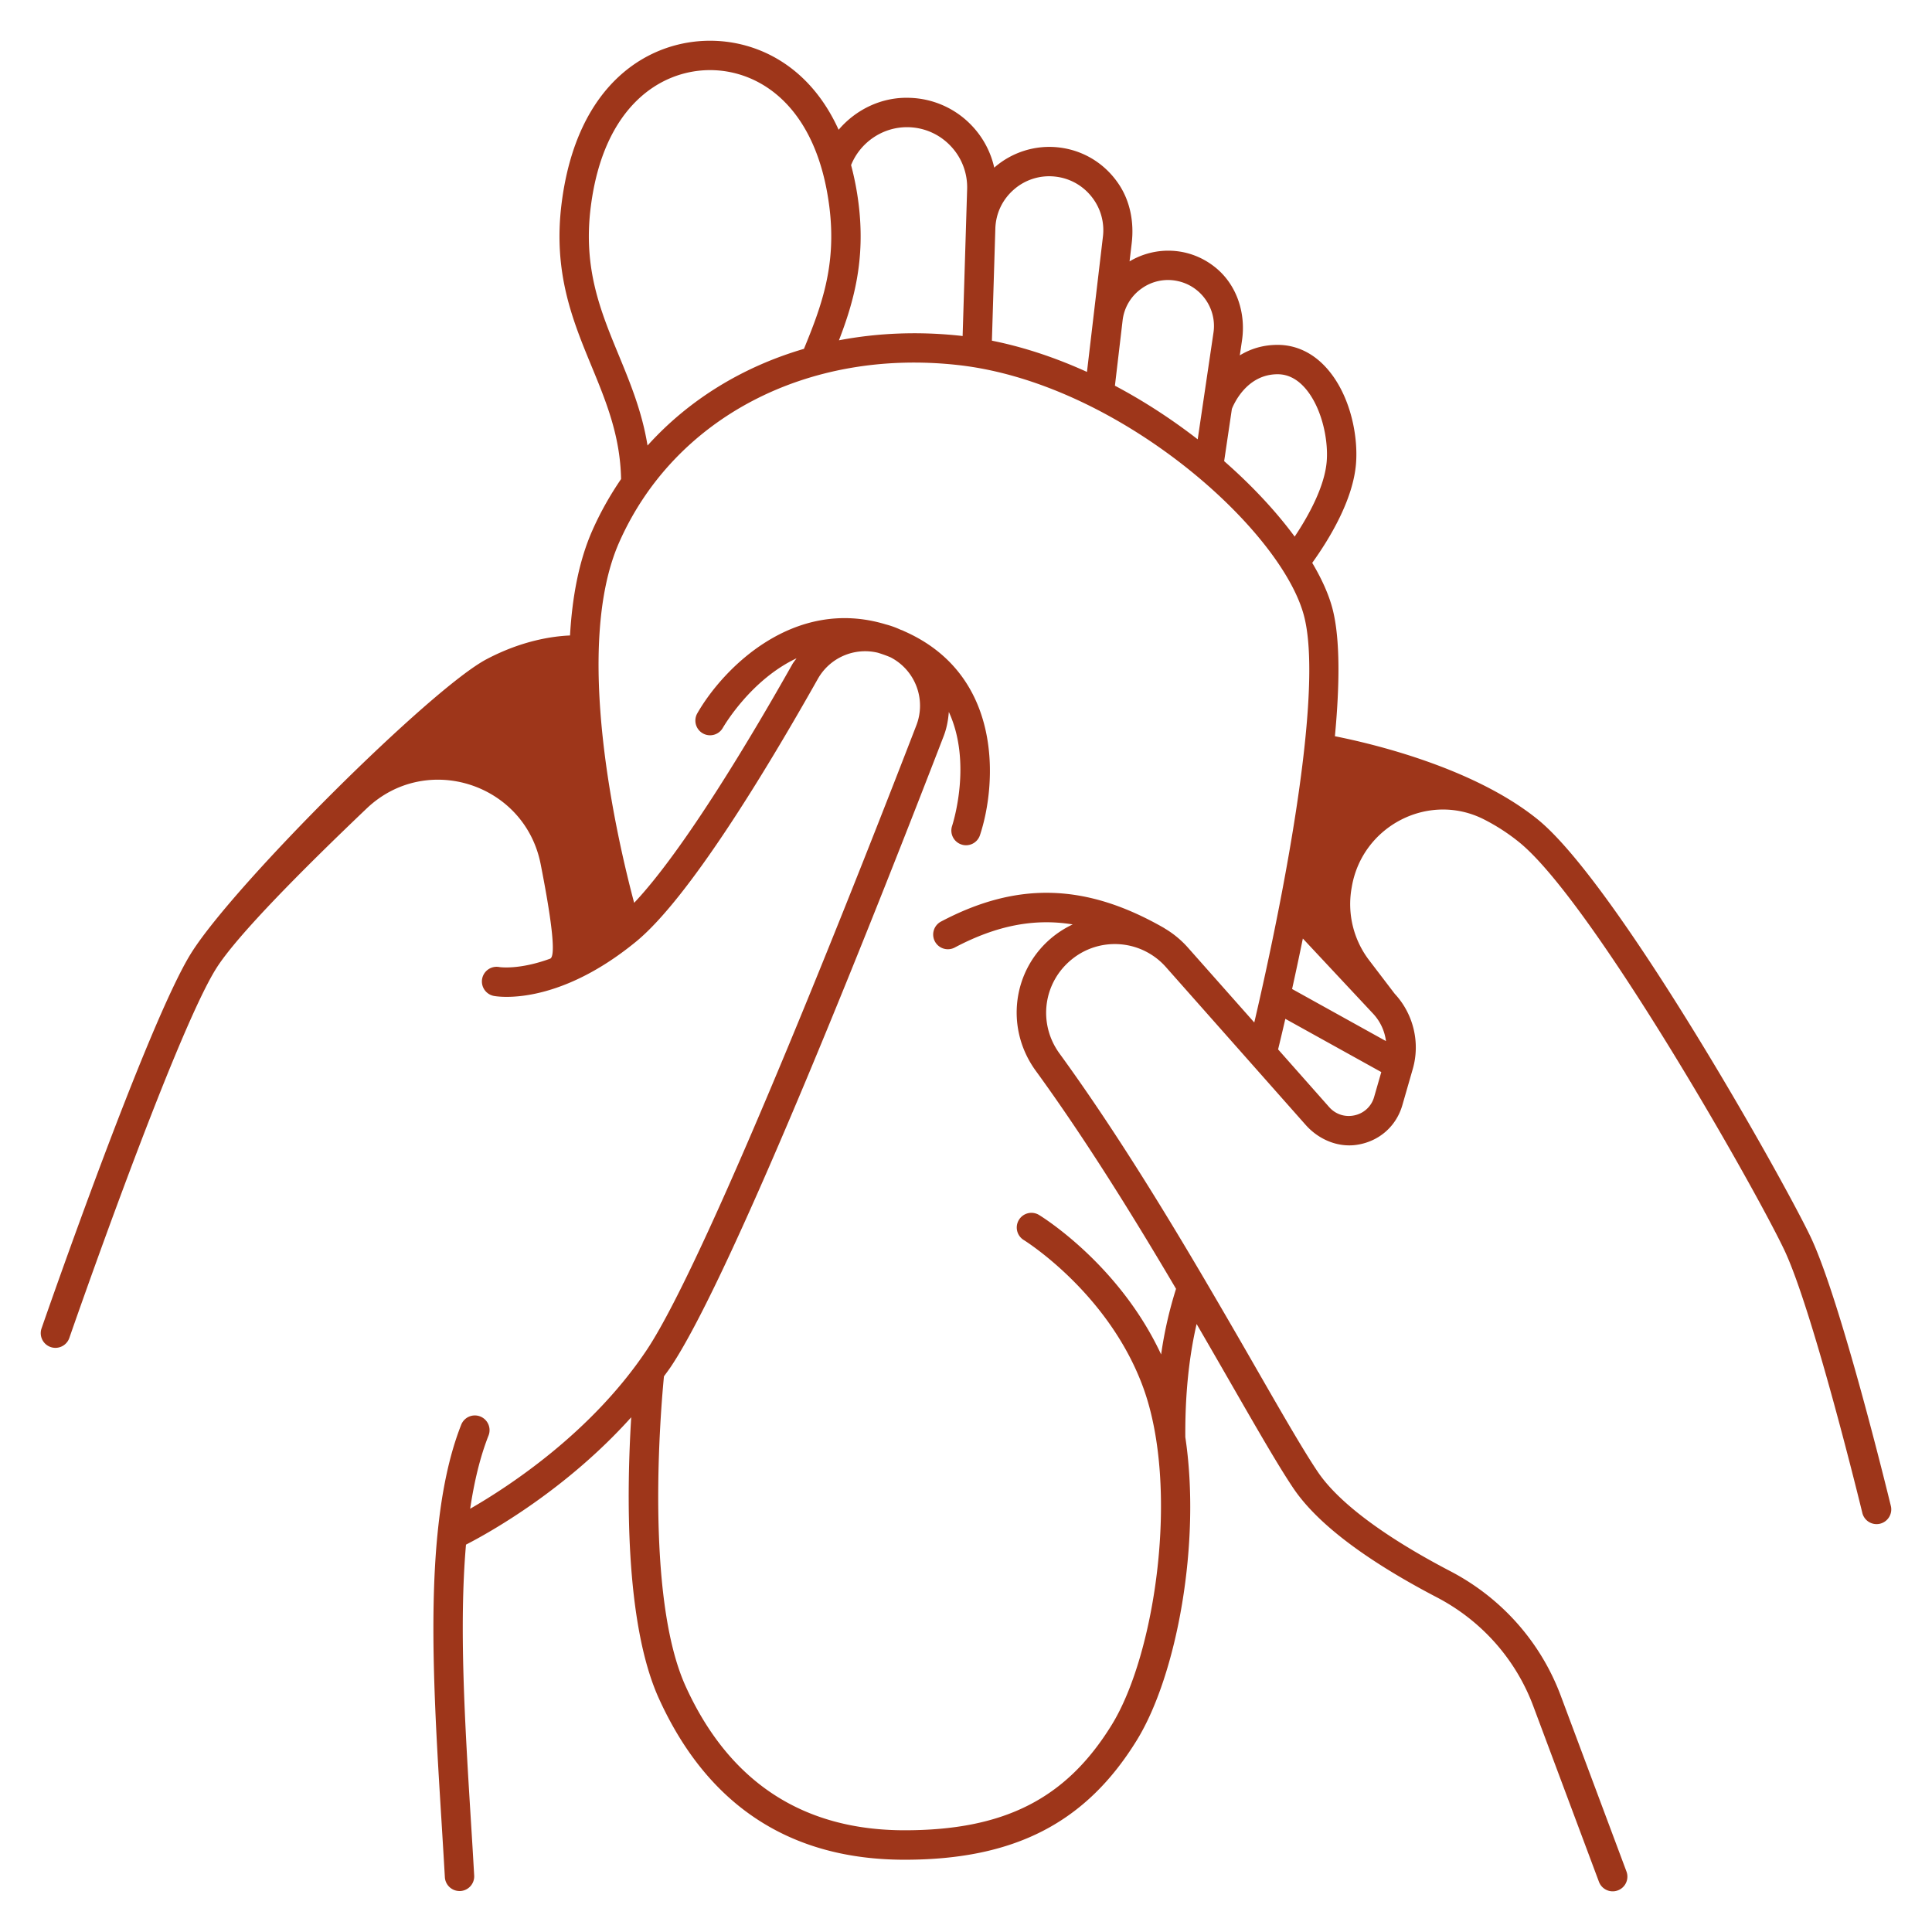 <svg xmlns="http://www.w3.org/2000/svg" width="500" height="500" version="1.0" viewBox="0 0 375 375"><defs><clipPath id="a"><path d="M7.621 7.621h360v360h-360Zm0 0"/></clipPath></defs><g clip-path="url(#a)"><path fill="#9e361a" d="M367.012 292.3c-.395-1.628-9.762-40.12-15.63-52.335-5.734-11.93-37.679-68.645-52.984-80.973-12.496-10.066-32.21-14.687-39.293-16.09.926-9.867 1.036-18.718-.406-24.507-.695-2.797-2.066-5.895-3.996-9.145 3.379-4.71 8.016-12.355 8.512-19.453.398-5.656-1.29-13.606-5.961-18.613-2.59-2.778-5.793-4.246-9.262-4.246-2.976 0-5.39.84-7.347 2.039l.425-2.891c.774-5.223-.949-10.668-5.007-14.043-5.012-4.164-11.723-4.352-16.817-1.309l.422-3.574c.465-3.953-.273-8.027-2.469-11.344-2.699-4.078-6.93-6.664-11.719-7.203-4.484-.508-9 .899-12.41 3.848-.027.023-.054.055-.086.082a17.26 17.26 0 0 0-4.297-8.094 17.28 17.28 0 0 0-12.164-5.46c-5.347-.192-10.378 2.241-13.746 6.198-5.656-12.48-15.84-17.28-24.953-17.28-11.992 0-25.86 8.277-28.808 31.503-1.711 13.457 2.125 22.758 5.836 31.75 2.855 6.922 5.535 13.488 5.699 21.824-2.121 3.11-4.008 6.426-5.574 9.973-2.622 5.922-3.915 12.977-4.336 20.387-3.426.144-9.364.996-16.223 4.62-10.781 5.704-48.773 43.49-57.258 56.95-8.422 13.371-28.25 70.492-29.094 72.922a2.85 2.85 0 0 0 2.696 3.781 2.86 2.86 0 0 0 2.695-1.918c.2-.59 20.45-58.926 28.523-71.746 4.028-6.39 16.899-19.316 29.184-31.023 11.566-11.02 30.691-4.88 33.777 10.797 1.922 9.761 3.106 17.89 1.832 18.355-5.992 2.195-9.73 1.645-9.859 1.621a2.853 2.853 0 0 0-3.324 2.25 2.86 2.86 0 0 0 2.246 3.352c.477.097 12.062 2.199 27.598-10.516.004-.008.015-.012.02-.02.007-.003.01-.007.019-.011 10.05-8.262 24.722-32.278 35.265-50.98a10.54 10.54 0 0 1 11.664-5.079c.801.246 1.606.528 2.43.875a10.57 10.57 0 0 1 5.027 13.23c-9.195 23.829-40.132 103.009-52.363 121.278-10.61 15.844-26.418 26.262-34.238 30.766.785-5.25 1.926-10.051 3.566-14.211a2.855 2.855 0 0 0-1.605-3.7 2.845 2.845 0 0 0-3.7 1.606c-2.421 6.14-3.843 13.422-4.62 21.426 0 .05-.016.097-.016.148-1.582 16.488-.383 36.035.8 55.164.227 3.7.454 7.403.665 11.078a2.85 2.85 0 0 0 2.843 2.688h.164a2.85 2.85 0 0 0 2.684-3.008 1858 1858 0 0 0-.668-11.11c-1.14-18.472-2.293-37.343-.922-53.116 4.735-2.43 19.5-10.711 32.07-24.72-.855 13.837-1.351 39.802 5.383 54.61 9.43 20.746 25.477 31.27 47.68 31.27 21.297 0 35.195-7.153 45.07-23.192 7.805-12.672 12.496-38.383 9.418-58.828-.058-8.039.676-15.402 2.192-21.965 2.281 3.926 4.468 7.719 6.468 11.203 5.25 9.13 9.391 16.344 12.32 20.688 4.579 6.789 13.946 13.906 27.837 21.16 8.676 4.527 15.32 12.02 18.715 21.098l12.753 34.117a2.846 2.846 0 0 0 3.672 1.668 2.85 2.85 0 0 0 1.668-3.668l-12.754-34.117c-3.882-10.399-11.488-18.98-21.414-24.16-12.859-6.707-21.761-13.38-25.746-19.29-2.816-4.175-6.914-11.312-12.105-20.343a1939 1939 0 0 0-9.785-16.871c-8.32-14.153-18.024-29.946-28.246-43.996-4.243-5.832-3.184-13.872 2.539-18.387 4.125-3.258 9.629-3.68 14.086-1.473.007.008.02.012.027.016a13.2 13.2 0 0 1 4 3.07l27.129 30.637c2.504 2.824 6.242 4.437 9.972 3.863 4.29-.656 7.622-3.598 8.801-7.7l2.016-7.007c1.48-5.113.133-10.707-3.5-14.601l-4.957-6.5a17.96 17.96 0 0 1-3.418-14.004l.055-.32c2.062-11.817 14.968-18.458 25.664-13.016a38.7 38.7 0 0 1 6.77 4.386c13.956 11.243 45.108 65.872 51.417 79 5.613 11.676 15.137 50.817 15.23 51.211a2.846 2.846 0 0 0 3.442 2.098 2.86 2.86 0 0 0 2.094-3.45M217.895 62.21a8.8 8.8 0 0 1 3.68-6.202 8.78 8.78 0 0 1 7.066-1.442c4.547.996 7.574 5.391 6.894 9.993l-3.062 20.714c-4.926-3.82-10.332-7.37-16.067-10.406Zm-24.7-17.831s0-.004 0 0c.09-2.961 1.375-5.66 3.614-7.602a10.39 10.39 0 0 1 8.035-2.496c2.789.313 5.289 1.7 7.035 3.903a10.4 10.4 0 0 1 2.2 7.738l-1.845 15.621v.004L210.98 72.19c-5.933-2.699-12.14-4.804-18.453-6.066Zm-26.562-4.969a56 56 0 0 0-1.438-7.367c1.77-4.39 6.075-7.355 10.836-7.355q.167 0 .332.003c3.13.09 6.035 1.391 8.18 3.672a11.6 11.6 0 0 1 3.176 8.383l-.875 28.484c-.098-.011-.196-.03-.293-.043-8.23-.906-16.2-.566-23.711.864 2.894-7.508 5.183-15.684 3.793-26.64M120.12 68.988c-3.586-8.687-6.969-16.898-5.45-28.86 2.481-19.554 13.587-26.519 23.153-26.519 9.567 0 20.668 6.965 23.153 26.52 1.445 11.387-1.555 19.363-4.93 27.582-11.926 3.488-22.371 9.906-30.36 18.766-1.046-6.5-3.332-12.067-5.566-17.489m110.445 114.93a18.9 18.9 0 0 0-4.527-3.727c-.016-.011-.027-.03-.043-.039-15.148-8.707-28.492-9.105-43.27-1.316a2.851 2.851 0 1 0 2.656 5.043c7.966-4.195 15.278-5.68 22.829-4.45a19.2 19.2 0 0 0-3.688 2.274c-8.011 6.328-9.543 17.8-3.492 26.121 9.797 13.465 19.145 28.61 27.239 42.336a79 79 0 0 0-2.895 12.738c-8.105-17.402-23.008-26.656-23.691-27.07a2.843 2.843 0 0 0-3.914.95 2.847 2.847 0 0 0 .949 3.913c.16.102 16.476 10.254 23.18 28.63 7.05 19.327 2.43 51.613-6.102 65.456-8.836 14.356-20.86 20.477-40.211 20.477-19.774 0-34.066-9.395-42.492-27.926-8.035-17.672-4.754-54.75-4.219-60.18.453-.632.926-1.246 1.363-1.902 12.211-18.25 41.094-91.676 52.942-122.398.59-1.536.867-3.102.988-4.664 4.523 9.8.855 21.441.633 22.136a2.847 2.847 0 0 0 1.812 3.594c.297.102.598.149.895.149a2.85 2.85 0 0 0 2.703-1.954c3.332-10.05 4.492-31.203-14.8-39.632-.016-.008-.028-.02-.044-.028s-.035-.011-.05-.02c-.044-.015-.079-.042-.122-.058-.132-.058-.261-.09-.394-.144a17 17 0 0 0-2.88-1.036c-17.878-5.418-31.6 8.579-36.57 17.258a2.85 2.85 0 0 0 4.945 2.836c.337-.578 5.52-9.363 14.31-13.508-.274.399-.59.758-.833 1.192-7.566 13.422-20.894 35.914-30.683 46.273-3.395-12.75-11.91-49.629-2.903-69.98 10.68-24.145 36.516-37.649 65.743-34.41 31.25 3.46 63.043 32.074 67.238 48.918 1.406 5.64 1.148 14.765.055 24.964 0 .016-.012.028-.016.047-.004.024.008.051.004.074-2.121 19.68-7.34 43.278-9.754 53.61Zm36.153 29a5.03 5.03 0 0 1-3.778 3.562c-1.851.418-3.699-.18-4.949-1.593l-9.914-11.2c.313-1.277.8-3.304 1.406-5.93l18.625 10.333Zm-.172-16.133a9.54 9.54 0 0 1 2.469 5.29l-18.22-10.11a631 631 0 0 0 2.087-9.797Zm-15.25-92.629c-3.582-4.855-8.238-9.875-13.688-14.648l1.5-10.14c.391-.99 2.91-6.727 8.883-6.727 1.871 0 3.586.816 5.094 2.433 3.324 3.57 4.75 9.91 4.441 14.324-.351 5.02-3.609 10.832-6.23 14.758m0 0"/></g></svg>